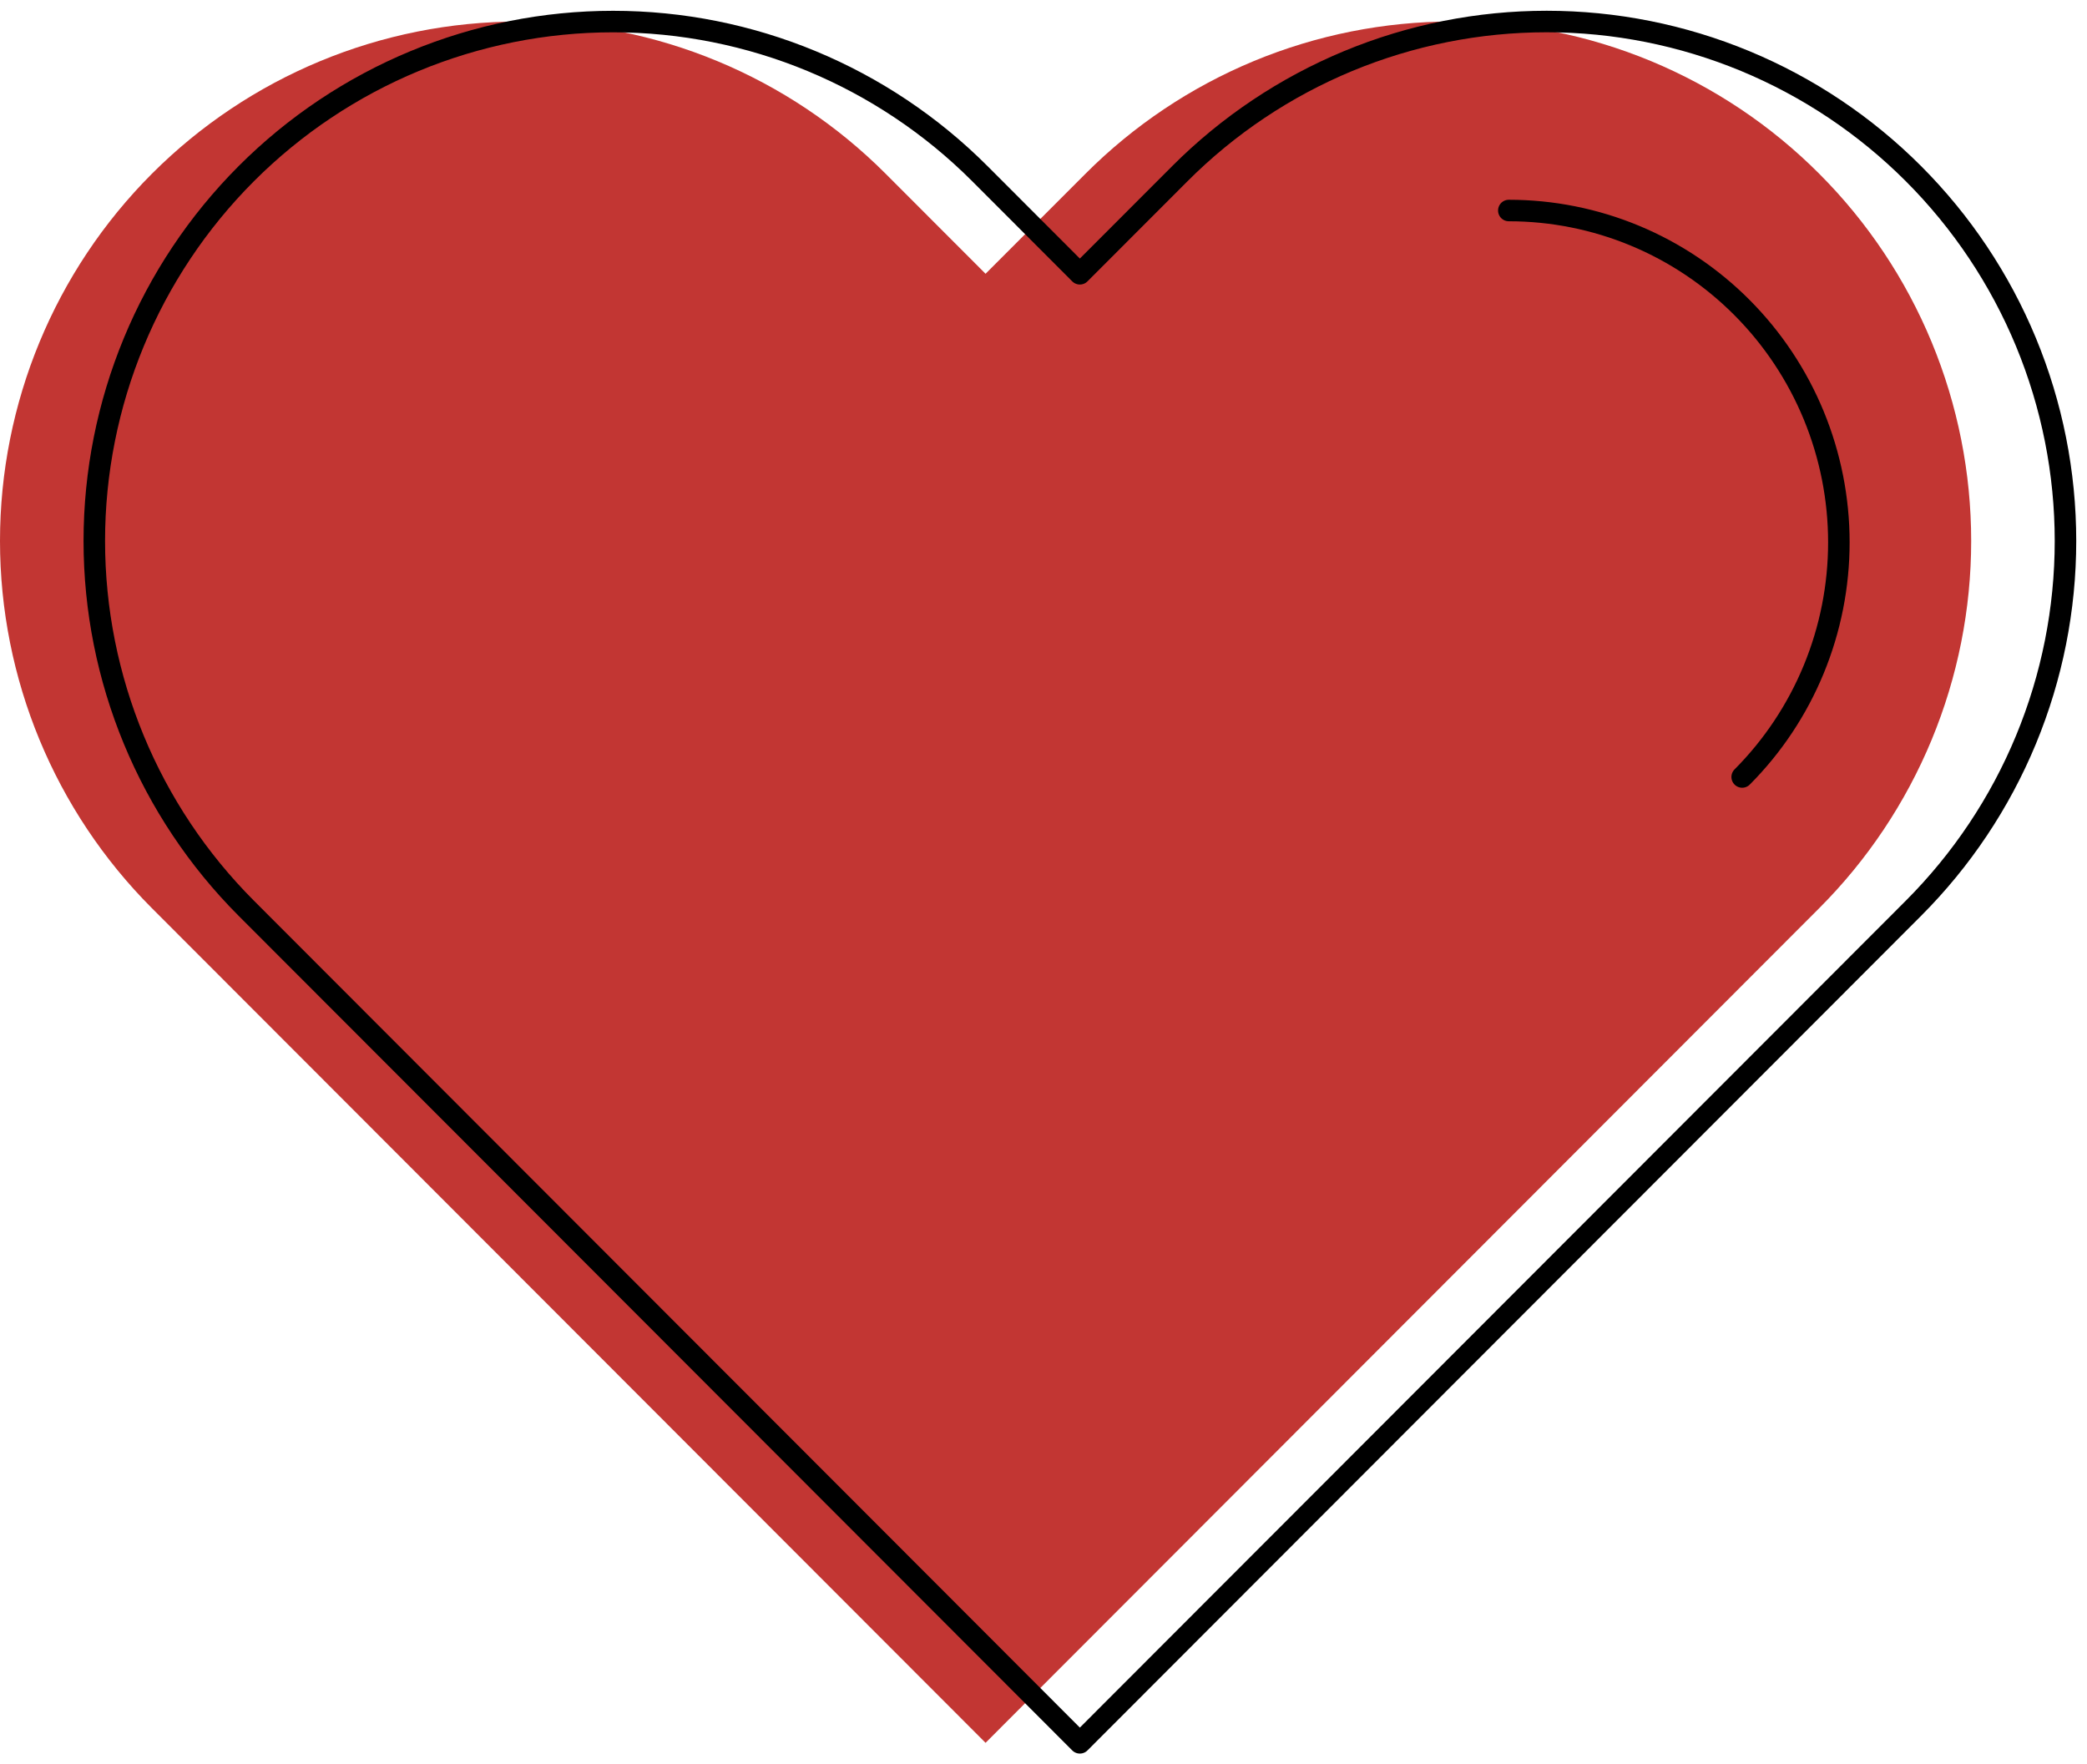 <svg width="97" height="82" viewBox="0 0 97 82" fill="none" xmlns="http://www.w3.org/2000/svg">
<path d="M84.552 8.073C82.314 5.83 79.656 4.052 76.731 2.838C73.805 1.625 70.669 1 67.503 1C64.336 1 61.201 1.625 58.275 2.838C55.35 4.052 52.692 5.83 50.453 8.073L45.807 12.724L41.161 8.073C36.64 3.546 30.507 1.002 24.112 1.002C17.717 1.002 11.584 3.546 7.062 8.073C2.54 12.6 4.76454e-08 18.739 0 25.142C-4.76454e-08 31.544 2.54 37.684 7.062 42.211L45.807 81L84.552 42.211C86.792 39.969 88.569 37.309 89.781 34.38C90.993 31.451 91.617 28.312 91.617 25.142C91.617 21.971 90.993 18.832 89.781 15.903C88.569 12.975 86.792 10.314 84.552 8.073Z" fill="#C23633"/>
<path d="M88.936 8.073C86.697 5.83 84.039 4.052 81.114 2.838C78.188 1.625 75.053 1 71.886 1C68.719 1 65.584 1.625 62.658 2.838C59.733 4.052 57.075 5.83 54.836 8.073L50.19 12.724L45.544 8.073C41.023 3.546 34.89 1.002 28.495 1.002C22.1 1.002 15.967 3.546 11.445 8.073C6.923 12.6 4.383 18.739 4.383 25.142C4.383 31.544 6.923 37.684 11.445 42.211L50.19 81L88.936 42.211C91.175 39.969 92.952 37.309 94.164 34.38C95.376 31.451 96 28.312 96 25.142C96 21.971 95.376 18.832 94.164 15.903C92.952 12.975 91.175 10.314 88.936 8.073Z" stroke="black" stroke-linecap="round" stroke-linejoin="round"/>
<path d="M70.127 9.784C72.141 9.784 74.136 10.183 75.997 10.958C77.858 11.733 79.549 12.87 80.973 14.302C82.398 15.734 83.528 17.434 84.299 19.305C85.07 21.176 85.467 23.181 85.467 25.207C85.467 27.232 85.07 29.238 84.299 31.109C83.528 32.98 82.398 34.68 80.973 36.111" stroke="black" stroke-linecap="round" stroke-linejoin="round"/>
</svg>
